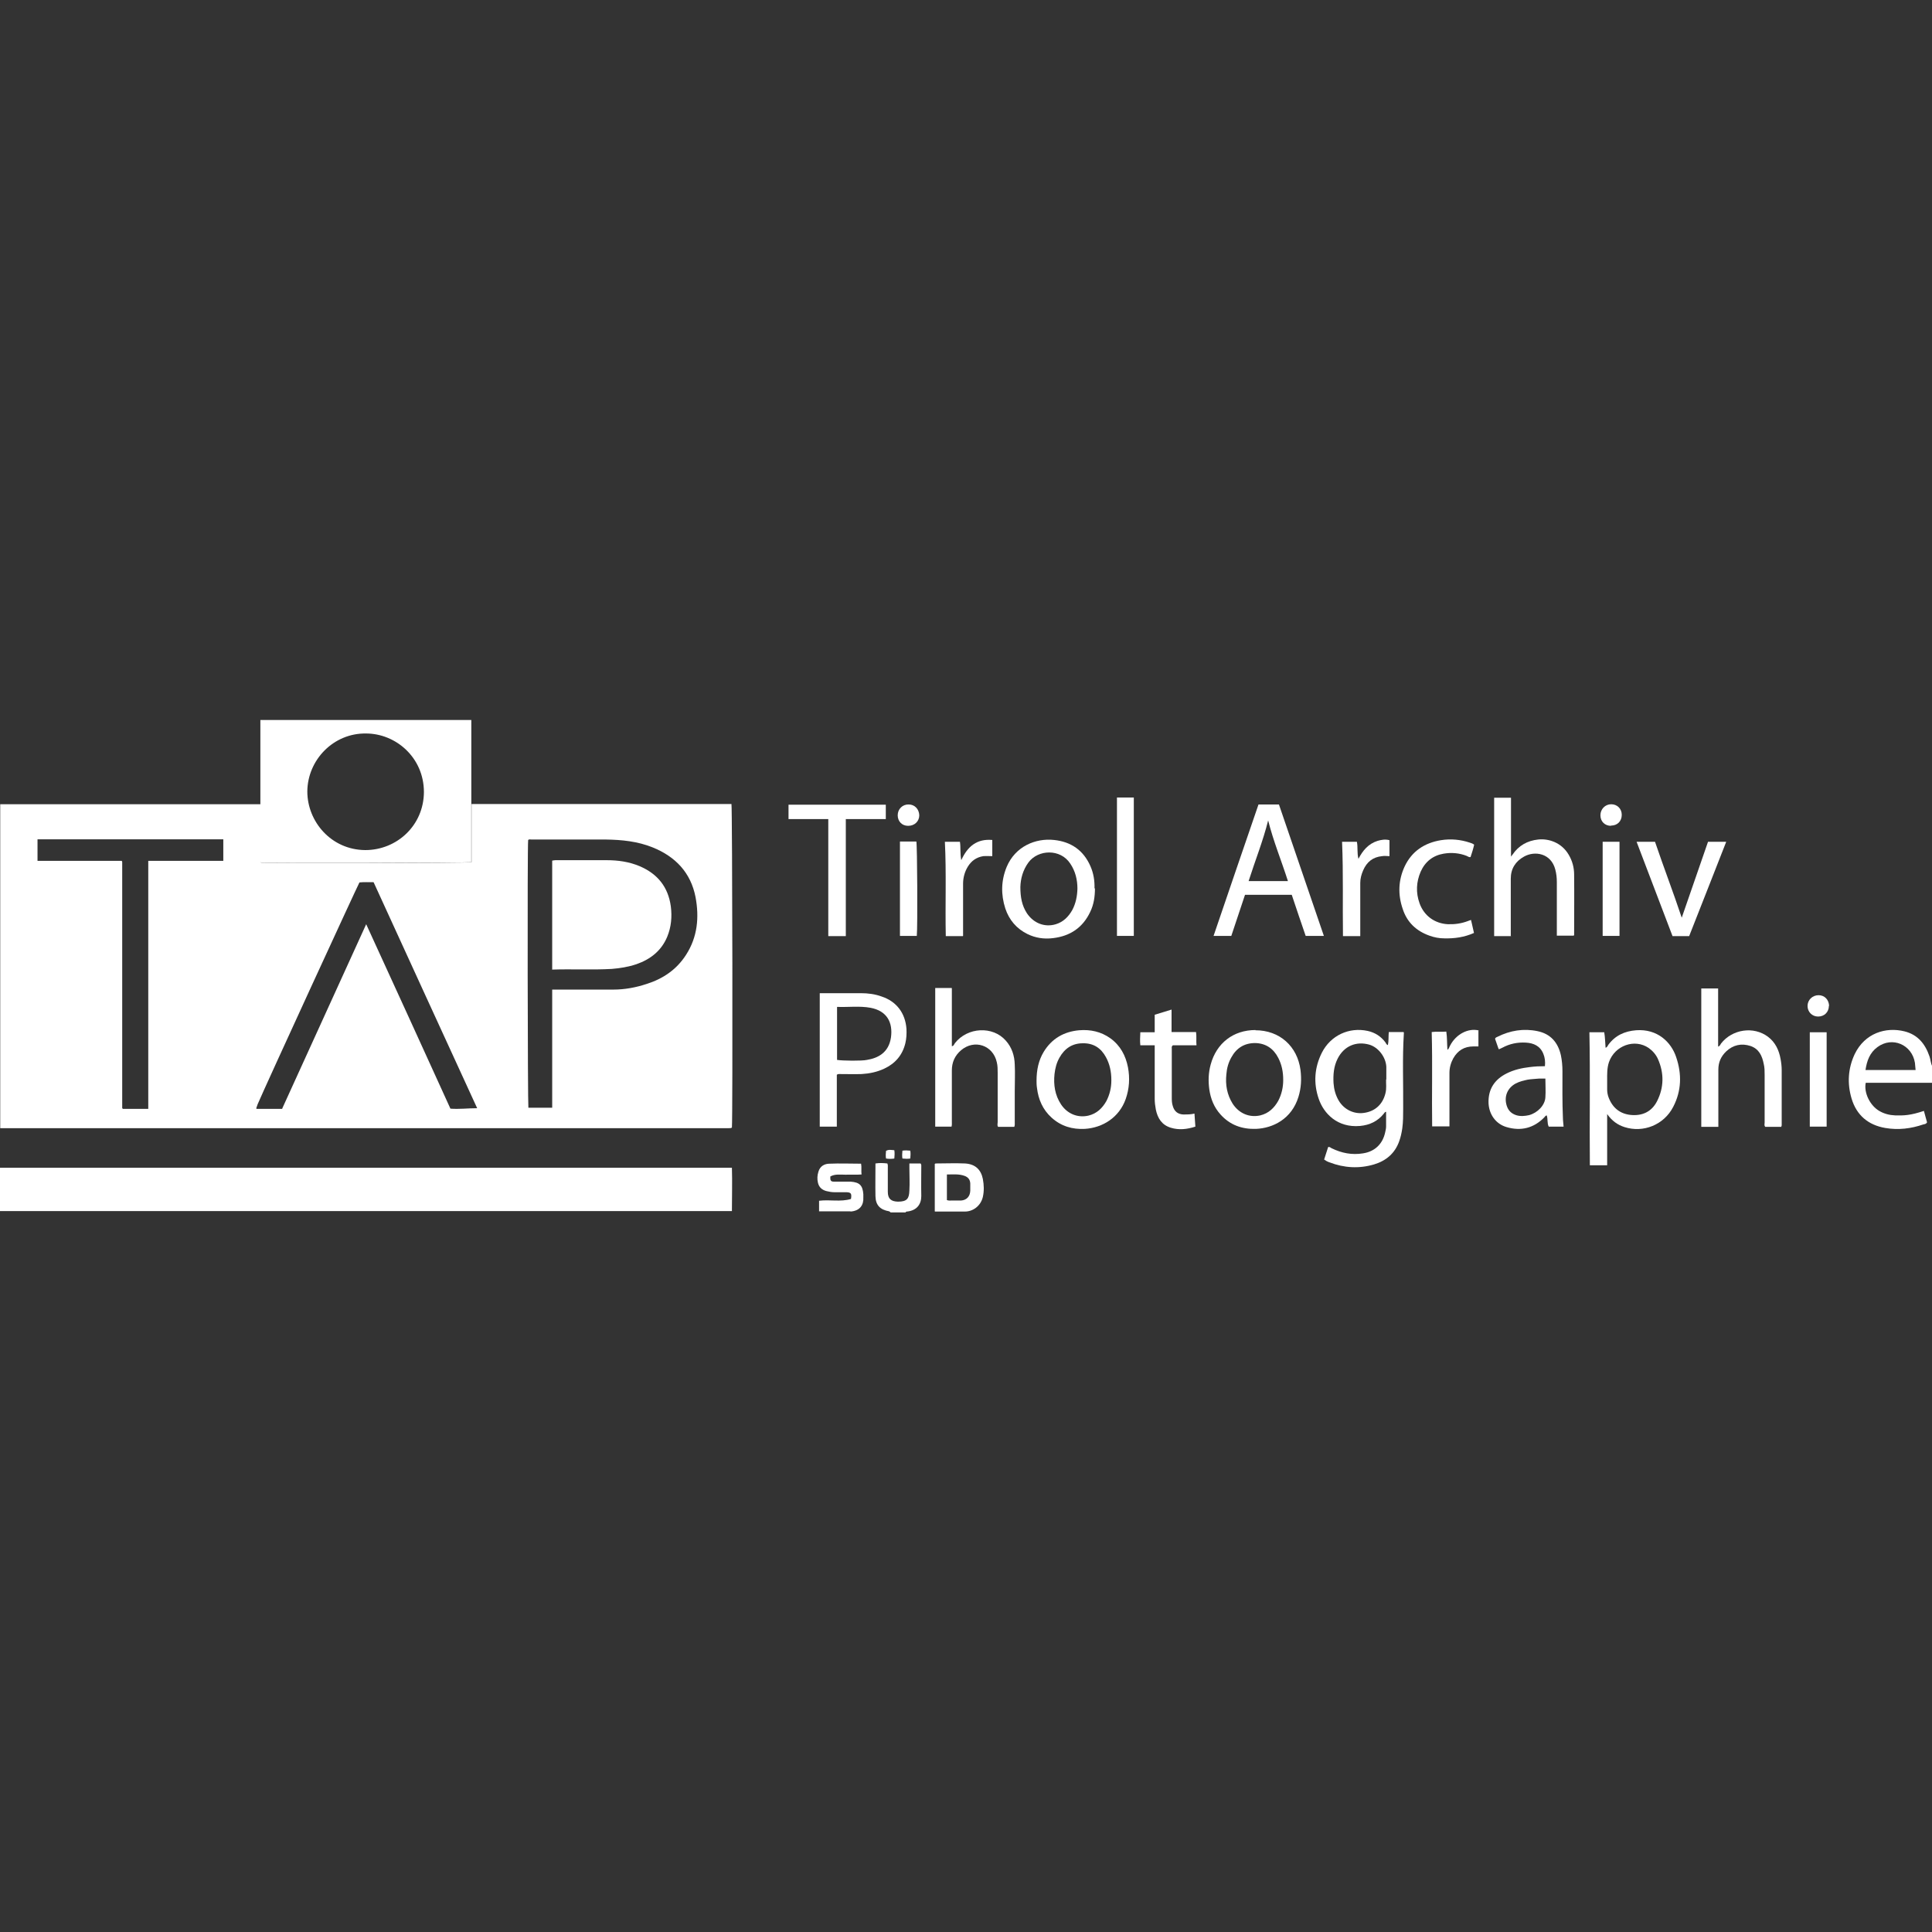 <?xml version="1.0" encoding="UTF-8"?><svg id="Layer_1" xmlns="http://www.w3.org/2000/svg" viewBox="0 0 86 86"><rect x="0" y="0" width="86" height="86" fill="#333333" stroke="none"/><defs><style>.cls-1{fill:#fff;}</style></defs><path class="cls-1" d="M21,35.79c3.77,0,7.55,0,11.32,0,.08,0,.16,0,.24,0,.04.16.06,13.93.02,14.4-.04.04-.1.02-.15.03-.02,0-.04,0-.06,0-10.79,0-21.58,0-32.36,0v-14.42c.08,0,.16,0,.24,0,3.78,0,7.57,0,11.35,0,0,.07,0,.15,0,.22,0,.73,0,1.46,0,2.19,0,.06-.02.13.02.19.42.03,9.2.02,9.37-.02v-.2c0-.69,0-1.38,0-2.07,0-.11,0-.21,0-.32ZM24.57,44.05c.1,0,.18,0,.25,0,.83,0,1.65,0,2.48,0,.5,0,1-.09,1.48-.25.73-.23,1.34-.64,1.76-1.3.51-.79.59-1.67.42-2.57-.21-1.08-.89-1.8-1.91-2.21-.67-.27-1.37-.34-2.09-.35-1.1,0-2.2,0-3.3,0-.05,0-.11-.02-.15.02-.04.29-.02,11.79.01,11.92h1.06v-5.26ZM12.56,49.35c1.24-2.73,2.49-5.46,3.74-8.21,1.26,2.75,2.51,5.48,3.75,8.21.4.03.78-.02,1.19-.02-1.55-3.37-3.08-6.72-4.61-10.06-.23,0-.44-.01-.63.01-.11.2-4.14,8.96-4.53,9.87-.02.05-.04.11-.06.17,0,0,0,.01,0,.02,0,0,0,.01.01.02h1.15ZM5.42,38.32s.02.04.02.05c0,3.62,0,7.24,0,10.85,0,.02,0,.04,0,.06,0,.01,0,.03,0,.04,0,0,0,.01.01.02,0,0,0,0,.02.02.37,0,.74,0,1.13,0v-11.04h3.34v-.96H1.67v.96h3.75Z"/><path class="cls-1" d="M0,51.98c.08,0,.16,0,.24,0,10.69,0,21.39,0,32.08,0,.08,0,.16,0,.26,0,.02.64,0,1.27,0,1.93H0c0-.64,0-1.29,0-1.93Z"/><path class="cls-1" d="M11.59,35.79c0-.07,0-.15,0-.22,0-1.17,0-2.35,0-3.52h9.39c0,1.17,0,2.33,0,3.5,0,.08,0,.16,0,.24,0,.11,0,.21,0,.32,0,.69,0,1.38,0,2.07v.2c-.17.03-8.95.05-9.37.02-.04-.06-.02-.13-.02-.19,0-.73,0-1.46,0-2.19,0-.07,0-.15,0-.22ZM16.29,32.65c-1.45-.02-2.6,1.18-2.61,2.58,0,1.34,1.06,2.6,2.58,2.61,1.4,0,2.6-1.09,2.61-2.58,0-1.54-1.25-2.61-2.58-2.61Z"/><path class="cls-1" d="M86,48.2h-2.95c-.09.44.19,1.01.6,1.25.22.13.46.19.71.2.4.01.68,0,1.28-.2.05.17.09.35.14.51-.04.07-.1.08-.16.09-.55.19-1.12.26-1.7.16-.76-.13-1.28-.57-1.5-1.31-.2-.67-.16-1.34.14-1.98.45-.93,1.38-1.22,2.22-1.01.59.15.92.56,1.11,1.12.05.14.05.3.12.43v.73ZM85.27,47.63c-.01-.12-.02-.22-.03-.32-.13-.81-1.01-1.19-1.67-.7-.34.25-.47.61-.53,1.02h2.23Z"/><path class="cls-1" d="M39.64,53.96s-.04-.03-.06-.04c-.4-.07-.6-.27-.61-.67-.01-.48,0-.96,0-1.46.18-.03.36-.02.53,0,.03.07.02.14.02.21,0,.35,0,.7,0,1.05,0,.31.14.43.45.44.41,0,.5-.14.51-.5.02-.33,0-.66,0-.99,0-.07,0-.13,0-.21h.5s.03.05.03.08c0,.46-.01.91,0,1.37,0,.36-.19.64-.63.69-.03,0-.05,0-.07.04h-.68Z"/><path class="cls-1" d="M58.94,51.62c.06-.19.12-.38.18-.56.07-.02.11.03.15.05.45.22.91.31,1.4.23.53-.08.88-.42.99-.94.02-.09.04-.17.04-.26,0-.21,0-.43,0-.65-.06,0-.07.05-.1.08-.27.34-.63.51-1.06.55-1.01.09-1.62-.56-1.84-1.21-.24-.7-.19-1.39.14-2.05.39-.77,1.21-1.15,2.04-.97.32.07.59.24.79.51.03.04.04.1.11.12.04-.19.02-.38.04-.58h.66s.02.04.01.07c-.07,1.11-.02,2.23-.03,3.34,0,.3,0,.59-.04.88-.03.2-.07.39-.14.58-.19.53-.58.86-1.11,1.02-.67.2-1.34.16-1.99-.09-.09-.03-.17-.07-.26-.15ZM61.71,48.05c0-.22,0-.39,0-.56-.02-.43-.35-.87-.76-.99-.57-.16-1.12.05-1.41.63-.17.34-.2.7-.18,1.08.02.28.09.54.23.78.25.42.7.61,1.12.55.51-.07.84-.39.96-.87.06-.23.02-.45.03-.62Z"/><path class="cls-1" d="M70.76,45.95h.65c.04.23.04.46.06.69.07-.02.09-.08.12-.13.31-.42.73-.61,1.24-.65.95-.07,1.56.53,1.78,1.19.26.76.24,1.51-.13,2.22-.41.8-1.33,1.17-2.17.9-.31-.1-.56-.28-.77-.58v2.28h-.77c-.02-1.97.02-3.94-.02-5.92ZM71.54,48.11c0,.13,0,.26,0,.38,0,.12.02.24.06.35.17.46.5.74.99.79.51.05.93-.14,1.17-.61.31-.61.32-1.25.04-1.88-.09-.2-.23-.36-.41-.49-.63-.43-1.51-.11-1.77.63-.09.27-.08.54-.08.81Z"/><path class="cls-1" d="M56.02,35.81h.91c.67,1.95,1.33,3.9,2,5.85h-.81c-.21-.6-.41-1.21-.62-1.83h-2.08c-.2.6-.4,1.21-.61,1.83h-.79c.67-1.96,1.33-3.91,2-5.85ZM56.45,36.52c-.23.92-.58,1.79-.87,2.7h1.75c-.29-.91-.65-1.78-.88-2.7Z"/><path class="cls-1" d="M36.49,44.21s.07,0,.1,0c.58,0,1.15,0,1.73,0,.32,0,.63.04.93.15.66.22,1.05.74,1.1,1.44.01.22,0,.43-.05.64-.13.53-.45.9-.94,1.13-.32.15-.66.22-1.01.24-.31.01-.63,0-.95,0-.05,0-.09-.01-.15.03v2.31h-.76v-5.93ZM37.26,47.18c.24.04,1.11.05,1.33,0,.49-.08.97-.32,1.07-1,.09-.66-.17-1.18-.91-1.32-.49-.09-.99-.02-1.49-.04v2.36Z"/><path class="cls-1" d="M42.37,50.15h-.74v-6.17h.73s0,0,.01.01c0,0,0,.01,0,.02,0,.02,0,.04,0,.06,0,.83,0,1.66,0,2.5.09-.01.1-.09.14-.14.56-.71,1.68-.77,2.26-.11.27.3.39.67.4,1.07.02.39,0,.78,0,1.17,0,.46,0,.93,0,1.39,0,.07.01.13-.02.21h-.72c-.05-.06-.02-.14-.02-.21,0-.73,0-1.46,0-2.19,0-.16,0-.32-.04-.48-.17-.76-1-1.03-1.59-.53-.28.24-.41.54-.41.9,0,.77,0,1.53,0,2.3,0,.07.01.13-.02.21Z"/><path class="cls-1" d="M79.29,50.16h-.71c-.06-.06-.03-.13-.03-.19,0-.71,0-1.42,0-2.13,0-.16,0-.32-.04-.48-.07-.36-.21-.67-.59-.8-.4-.13-.77-.05-1.08.24-.23.22-.35.48-.35.81,0,.78,0,1.56,0,2.34,0,.07,0,.13,0,.21h-.76v-6.16h.75v2.59c.08-.03.1-.09.13-.14.5-.64,1.45-.78,2.09-.3.33.25.49.6.56.99.03.16.05.33.05.5,0,.79,0,1.58,0,2.38,0,.05.01.09-.03.15Z"/><path class="cls-1" d="M67.27,41.67h-.76v-6.16h.75c0,.21,0,.43,0,.65,0,.21,0,.43,0,.64v.66c0,.21,0,.42,0,.67.04-.05.05-.07.07-.09.27-.4.66-.62,1.14-.67.46-.05,1.04.13,1.36.68.16.27.24.57.24.88.01.89,0,1.78,0,2.68,0,.01,0,.02-.02.04h-.75c0-.07,0-.14,0-.2,0-.73,0-1.46,0-2.19,0-.19-.02-.37-.07-.56-.19-.72-.91-.84-1.39-.57-.38.21-.59.54-.59.98,0,.78,0,1.56,0,2.34,0,.07,0,.13,0,.21Z"/><path class="cls-1" d="M48.74,39.54c0,.37-.05.72-.21,1.05-.33.7-.89,1.08-1.66,1.17-.4.05-.78-.01-1.13-.18-.49-.24-.82-.63-.99-1.14-.2-.62-.19-1.24.06-1.85.38-.91,1.28-1.29,2.11-1.2.76.08,1.31.46,1.62,1.17.14.32.19.65.18.99ZM45.42,39.48c0,.46.07.83.29,1.17.3.45.8.64,1.29.49.33-.1.56-.33.73-.63.16-.3.22-.62.23-.95,0-.4-.09-.78-.32-1.12-.44-.67-1.43-.63-1.86-.05-.25.34-.35.73-.36,1.09Z"/><path class="cls-1" d="M55.88,45.86c1.08,0,1.87.71,2.01,1.77.05.41.03.8-.09,1.19-.3.99-1.14,1.4-1.89,1.43-.62.02-1.16-.17-1.58-.64-.29-.32-.44-.7-.5-1.12-.05-.37-.04-.73.06-1.1.26-.96,1.01-1.54,2-1.54ZM57.12,48.07c0-.35-.06-.67-.22-.98-.21-.41-.55-.65-1.03-.66-.48,0-.83.22-1.06.64-.13.23-.2.48-.22.75-.05.47.03.91.28,1.31.28.43.74.63,1.23.52.37-.09.62-.33.8-.65.15-.29.22-.6.22-.92Z"/><path class="cls-1" d="M46.14,48.11c0-.48.09-.91.32-1.29.36-.59.9-.9,1.58-.96.5-.04.97.06,1.39.36.44.32.68.77.78,1.29.09.48.06.95-.1,1.41-.29.82-1.02,1.28-1.82,1.33-.56.03-1.06-.12-1.48-.5-.39-.35-.59-.81-.65-1.32-.02-.12-.02-.24-.02-.32ZM49.47,48.08c0-.37-.07-.71-.24-1.02-.22-.41-.56-.63-1.03-.62-.47,0-.81.23-1.04.64-.13.23-.19.47-.22.73-.05.48.02.94.29,1.35.28.42.74.61,1.22.5.37-.09.62-.33.8-.65.15-.29.22-.6.22-.91Z"/><path class="cls-1" d="M69.6,50.15h-.66c-.08-.15-.03-.34-.09-.5-.06.01-.08.06-.11.09-.47.48-1.04.62-1.68.43-.48-.14-.78-.57-.8-1.07-.02-.62.27-1.05.81-1.32.32-.16.67-.24,1.02-.28.23-.03.45-.04.68-.04.02-.2,0-.38-.07-.55-.14-.35-.43-.48-.78-.5-.37-.02-.72.05-1.05.23-.04.02-.08.04-.13.06,0,0-.01,0-.03,0-.05-.15-.11-.31-.16-.46.02-.06.07-.07.11-.09.56-.28,1.16-.38,1.78-.25.58.12.91.5,1.04,1.07.05.24.07.48.07.72,0,.68-.01,1.37.02,2.05,0,.13.02.26.03.4ZM68.8,48.01c-.11,0-.2,0-.28,0-.17.02-.35.02-.52.05-.18.04-.36.08-.53.17-.37.2-.53.58-.4.99.07.22.21.35.42.42.19.06.38.04.57,0,.38-.1.71-.44.73-.79.02-.27,0-.55,0-.84Z"/><path class="cls-1" d="M39.43,35.82v.64h-1.78v5.21h-.78v-5.21h-1.77v-.64h4.33Z"/><path class="cls-1" d="M72.85,37.47h.82c.38,1.12.81,2.24,1.19,3.38.39-1.12.78-2.25,1.17-3.38h.81c-.55,1.41-1.1,2.8-1.65,4.2h-.74c-.53-1.39-1.06-2.78-1.6-4.2Z"/><path class="cls-1" d="M65.61,41.53c-.43.19-.86.25-1.31.24-.23,0-.45-.04-.67-.12-.59-.21-1-.6-1.19-1.19-.22-.64-.2-1.28.09-1.9.32-.67.88-1.04,1.61-1.16.44-.07.87-.03,1.29.11.06.02.13.04.19.09-.04.18-.1.37-.16.55-.07.02-.12-.03-.17-.05-.33-.13-.68-.16-1.03-.1-.47.08-.82.35-1.02.8-.2.46-.22.94-.05,1.41.2.56.68.9,1.26.93.31.01.6-.03.89-.14.04-.02.09-.03.14-.05.04.19.09.37.13.57Z"/><path class="cls-1" d="M51.4,46.53h-.64c-.02-.19-.01-.38,0-.58h.64v-.78c.25-.08.49-.15.75-.23v1h1.09c.03.2,0,.39.02.59h-1.05c-.07.05-.05.1-.05.15,0,.72,0,1.44,0,2.15,0,.14,0,.28.05.42.07.23.23.35.47.36.16,0,.32,0,.49-.04.01.2.03.38.04.58-.37.12-.73.16-1.09.05-.4-.12-.59-.42-.67-.81-.03-.16-.05-.32-.05-.48,0-.72,0-1.44,0-2.15,0-.07,0-.13,0-.22Z"/><path class="cls-1" d="M49.72,35.5h.75v6.16h-.75v-6.16Z"/><path class="cls-1" d="M65.81,45.88v.7c-.08,0-.15,0-.22,0-.41,0-.7.18-.9.53-.11.2-.17.42-.17.65,0,.64,0,1.27,0,1.91,0,.15,0,.31,0,.47h-.77c-.02-1.4.02-2.79-.02-4.2.21-.03.42,0,.65-.02.04.27.03.54.05.81.08-.05.08-.13.12-.19.26-.5.8-.79,1.28-.67Z"/><path class="cls-1" d="M60.54,41.67h-.76c-.02-1.4.02-2.79-.04-4.2h.66c.05.25,0,.5.07.76.19-.37.44-.67.85-.8.17-.05.35-.08.53-.03v.71c-.12,0-.22-.02-.33,0-.41.04-.68.26-.84.63-.08.18-.13.37-.13.56,0,.71,0,1.42,0,2.13,0,.07,0,.15,0,.24Z"/><path class="cls-1" d="M42.86,41.67h-.76c-.03-1.4.03-2.8-.04-4.2h.67c.04.26,0,.52.06.82.28-.62.7-.96,1.38-.9v.72c-.13,0-.26-.01-.4,0-.31.05-.53.21-.69.47-.14.23-.21.49-.21.76,0,.71,0,1.42,0,2.13,0,.06,0,.12,0,.19Z"/><path class="cls-1" d="M40.06,37.46h.73c.04.14.06,3.8.02,4.2h-.75v-4.2Z"/><path class="cls-1" d="M81.31,50.15h-.75v-4.2h.75v4.2Z"/><path class="cls-1" d="M71.34,41.66v-4.19h.75v4.19h-.75Z"/><path class="cls-1" d="M41.61,53.92v-2.11s.03-.02.04-.02c.44,0,.87-.02,1.31,0,.47.03.71.29.79.69.05.27.06.53,0,.8-.1.42-.46.65-.79.65-.44,0-.88,0-1.34,0ZM42.15,53.42c.08.03.14.02.21.02.14,0,.28,0,.42,0,.25-.02.4-.18.41-.44,0-.11,0-.21,0-.32-.01-.17-.09-.28-.26-.34-.25-.09-.51-.06-.78-.06v1.14Z"/><path class="cls-1" d="M37.86,53.92c-.47,0-.93,0-1.4,0v-.47c.48-.06.96.06,1.42-.08.04-.24,0-.29-.19-.3-.18,0-.36,0-.54,0-.12,0-.24-.02-.36-.05-.19-.05-.33-.16-.38-.37-.04-.17-.03-.33.02-.49.07-.25.27-.36.5-.36.46-.02.92,0,1.4,0,.03.16,0,.31.02.48-.24.02-.48,0-.71.01-.23,0-.47-.04-.68.08-.01.18.02.23.17.23.21,0,.42,0,.62,0,.04,0,.08,0,.12,0,.39.03.53.16.56.56,0,.05,0,.09,0,.14.02.34-.15.6-.57.63Z"/><path class="cls-1" d="M81.41,44.77c0,.28-.2.48-.48.48-.27,0-.47-.21-.47-.47,0-.27.22-.48.49-.48.27,0,.46.2.47.48Z"/><path class="cls-1" d="M71.71,36.76c-.27,0-.47-.19-.47-.47,0-.27.21-.49.48-.49.27,0,.47.2.47.47,0,.28-.19.48-.48.48Z"/><path class="cls-1" d="M40.42,36.76c-.27,0-.46-.2-.46-.47,0-.28.22-.49.49-.48.27,0,.46.21.47.48,0,.27-.21.47-.49.47Z"/><path class="cls-1" d="M39.81,51.2c.02.13.01.24,0,.37-.12.02-.24.02-.37,0-.02-.12-.01-.23,0-.34.12-.07.23-.04.36-.03Z"/><path class="cls-1" d="M40.52,51.22c.02.12.01.23,0,.35-.12.02-.23.01-.35,0-.02-.12-.01-.23,0-.35.12-.02.23-.01.35,0Z"/><path class="cls-1" d="M24.58,43.15v-4.84s.1-.02.14-.02c.76,0,1.53,0,2.29,0,.5,0,1,.07,1.47.27.79.34,1.26.92,1.38,1.78.06.47.02.92-.16,1.36-.26.62-.74,1-1.37,1.22-.36.12-.72.18-1.1.21-.88.05-1.76,0-2.66.03Z"/></svg>